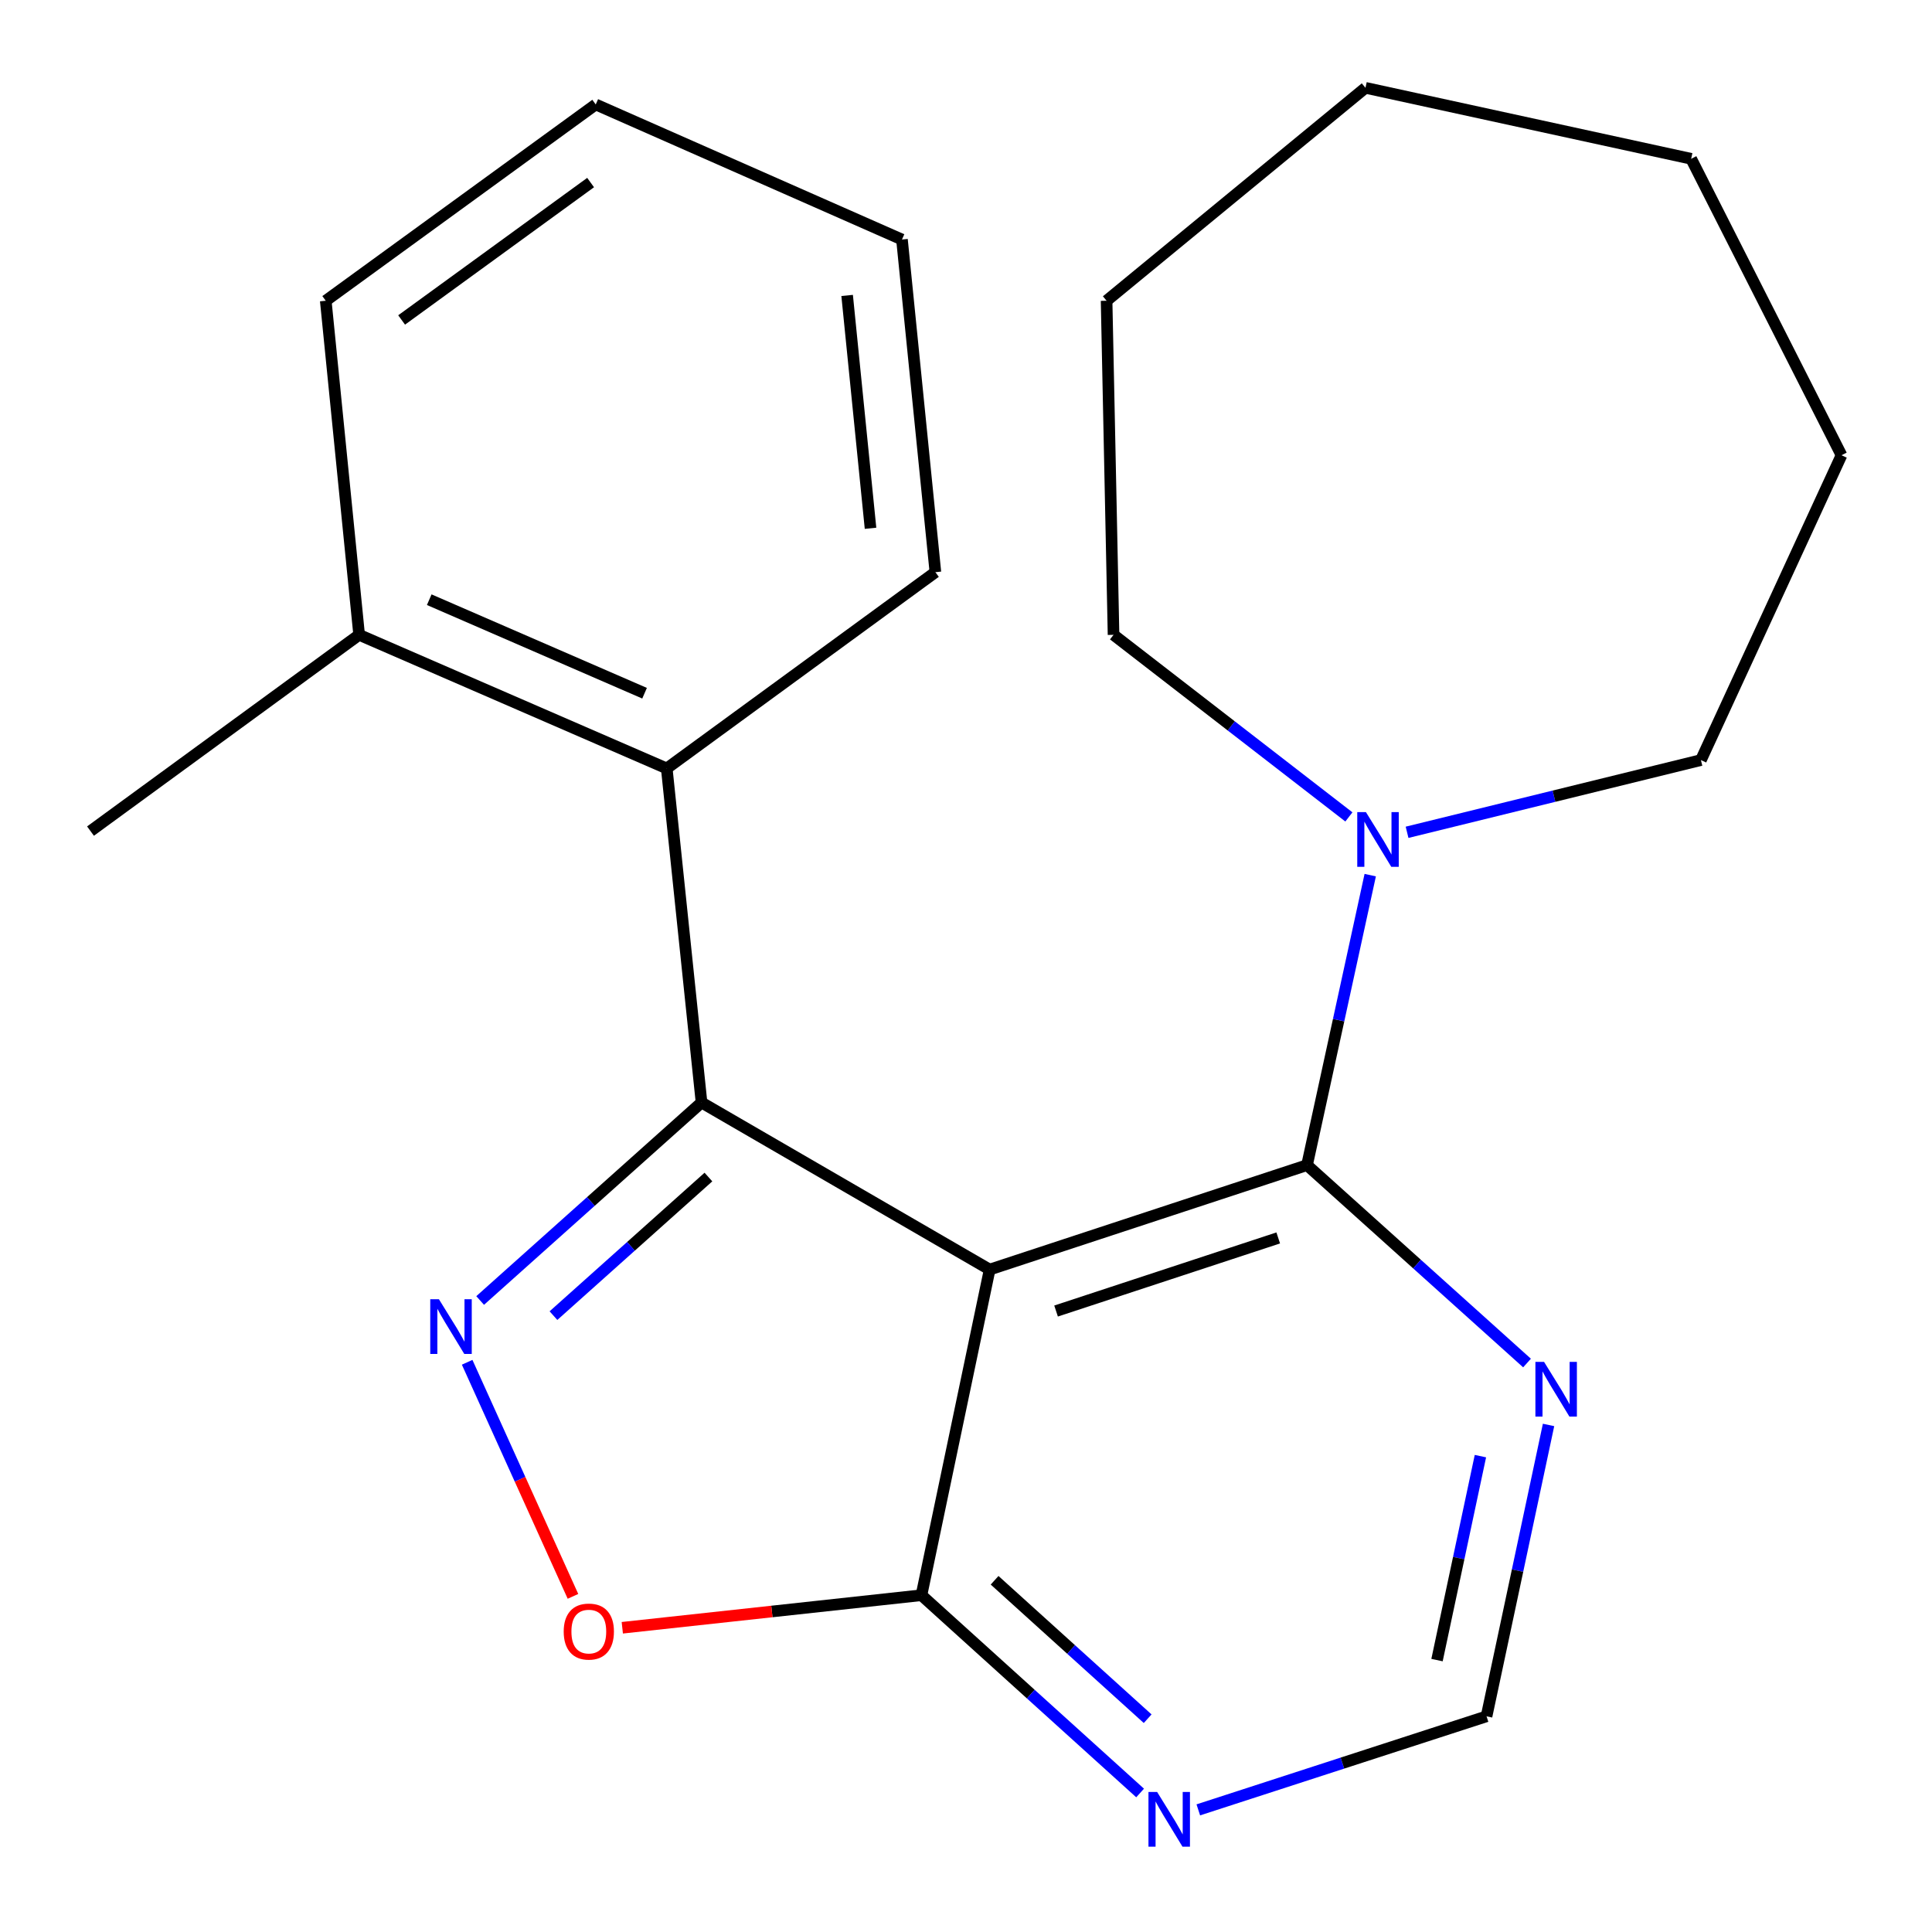 <?xml version='1.0' encoding='iso-8859-1'?>
<svg version='1.1' baseProfile='full'
              xmlns='http://www.w3.org/2000/svg'
                      xmlns:rdkit='http://www.rdkit.org/xml'
                      xmlns:xlink='http://www.w3.org/1999/xlink'
                  xml:space='preserve'
width='1000px' height='1000px' viewBox='0 0 1000 1000'>
<!-- END OF HEADER -->
<rect style='opacity:1.0;fill:#FFFFFF;stroke:none' width='1000' height='1000' x='0' y='0'> </rect>
<path class='bond-0' d='M 363.113,570.656 L 512.246,657.123' style='fill:none;fill-rule:evenodd;stroke:#000000;stroke-width:6px;stroke-linecap:butt;stroke-linejoin:miter;stroke-opacity:1' />
<path class='bond-1' d='M 363.113,570.656 L 305.82,621.896' style='fill:none;fill-rule:evenodd;stroke:#000000;stroke-width:6px;stroke-linecap:butt;stroke-linejoin:miter;stroke-opacity:1' />
<path class='bond-1' d='M 305.82,621.896 L 248.528,673.136' style='fill:none;fill-rule:evenodd;stroke:#0000FF;stroke-width:6px;stroke-linecap:butt;stroke-linejoin:miter;stroke-opacity:1' />
<path class='bond-1' d='M 366.68,609.235 L 326.575,645.103' style='fill:none;fill-rule:evenodd;stroke:#000000;stroke-width:6px;stroke-linecap:butt;stroke-linejoin:miter;stroke-opacity:1' />
<path class='bond-1' d='M 326.575,645.103 L 286.471,680.971' style='fill:none;fill-rule:evenodd;stroke:#0000FF;stroke-width:6px;stroke-linecap:butt;stroke-linejoin:miter;stroke-opacity:1' />
<path class='bond-5' d='M 363.113,570.656 L 345.107,397.739' style='fill:none;fill-rule:evenodd;stroke:#000000;stroke-width:6px;stroke-linecap:butt;stroke-linejoin:miter;stroke-opacity:1' />
<path class='bond-2' d='M 512.246,657.123 L 676.514,603.07' style='fill:none;fill-rule:evenodd;stroke:#000000;stroke-width:6px;stroke-linecap:butt;stroke-linejoin:miter;stroke-opacity:1' />
<path class='bond-2' d='M 546.618,678.589 L 661.606,640.753' style='fill:none;fill-rule:evenodd;stroke:#000000;stroke-width:6px;stroke-linecap:butt;stroke-linejoin:miter;stroke-opacity:1' />
<path class='bond-3' d='M 512.246,657.123 L 476.943,825.681' style='fill:none;fill-rule:evenodd;stroke:#000000;stroke-width:6px;stroke-linecap:butt;stroke-linejoin:miter;stroke-opacity:1' />
<path class='bond-4' d='M 241.797,705.12 L 269.183,765.696' style='fill:none;fill-rule:evenodd;stroke:#0000FF;stroke-width:6px;stroke-linecap:butt;stroke-linejoin:miter;stroke-opacity:1' />
<path class='bond-4' d='M 269.183,765.696 L 296.569,826.271' style='fill:none;fill-rule:evenodd;stroke:#FF0000;stroke-width:6px;stroke-linecap:butt;stroke-linejoin:miter;stroke-opacity:1' />
<path class='bond-6' d='M 676.514,603.07 L 692.871,528.019' style='fill:none;fill-rule:evenodd;stroke:#000000;stroke-width:6px;stroke-linecap:butt;stroke-linejoin:miter;stroke-opacity:1' />
<path class='bond-6' d='M 692.871,528.019 L 709.227,452.968' style='fill:none;fill-rule:evenodd;stroke:#0000FF;stroke-width:6px;stroke-linecap:butt;stroke-linejoin:miter;stroke-opacity:1' />
<path class='bond-7' d='M 676.514,603.07 L 733.45,654.286' style='fill:none;fill-rule:evenodd;stroke:#000000;stroke-width:6px;stroke-linecap:butt;stroke-linejoin:miter;stroke-opacity:1' />
<path class='bond-7' d='M 733.45,654.286 L 790.386,705.502' style='fill:none;fill-rule:evenodd;stroke:#0000FF;stroke-width:6px;stroke-linecap:butt;stroke-linejoin:miter;stroke-opacity:1' />
<path class='bond-8' d='M 476.943,825.681 L 533.531,876.865' style='fill:none;fill-rule:evenodd;stroke:#000000;stroke-width:6px;stroke-linecap:butt;stroke-linejoin:miter;stroke-opacity:1' />
<path class='bond-8' d='M 533.531,876.865 L 590.119,928.049' style='fill:none;fill-rule:evenodd;stroke:#0000FF;stroke-width:6px;stroke-linecap:butt;stroke-linejoin:miter;stroke-opacity:1' />
<path class='bond-8' d='M 514.805,817.946 L 554.416,853.775' style='fill:none;fill-rule:evenodd;stroke:#000000;stroke-width:6px;stroke-linecap:butt;stroke-linejoin:miter;stroke-opacity:1' />
<path class='bond-8' d='M 554.416,853.775 L 594.028,889.603' style='fill:none;fill-rule:evenodd;stroke:#0000FF;stroke-width:6px;stroke-linecap:butt;stroke-linejoin:miter;stroke-opacity:1' />
<path class='bond-22' d='M 476.943,825.681 L 399.522,834.104' style='fill:none;fill-rule:evenodd;stroke:#000000;stroke-width:6px;stroke-linecap:butt;stroke-linejoin:miter;stroke-opacity:1' />
<path class='bond-22' d='M 399.522,834.104 L 322.1,842.528' style='fill:none;fill-rule:evenodd;stroke:#FF0000;stroke-width:6px;stroke-linecap:butt;stroke-linejoin:miter;stroke-opacity:1' />
<path class='bond-10' d='M 345.107,397.739 L 185.889,328.587' style='fill:none;fill-rule:evenodd;stroke:#000000;stroke-width:6px;stroke-linecap:butt;stroke-linejoin:miter;stroke-opacity:1' />
<path class='bond-10' d='M 333.627,358.809 L 222.175,310.402' style='fill:none;fill-rule:evenodd;stroke:#000000;stroke-width:6px;stroke-linecap:butt;stroke-linejoin:miter;stroke-opacity:1' />
<path class='bond-13' d='M 345.107,397.739 L 484.156,296.155' style='fill:none;fill-rule:evenodd;stroke:#000000;stroke-width:6px;stroke-linecap:butt;stroke-linejoin:miter;stroke-opacity:1' />
<path class='bond-11' d='M 728.296,430.798 L 804.344,412.107' style='fill:none;fill-rule:evenodd;stroke:#0000FF;stroke-width:6px;stroke-linecap:butt;stroke-linejoin:miter;stroke-opacity:1' />
<path class='bond-11' d='M 804.344,412.107 L 880.392,393.415' style='fill:none;fill-rule:evenodd;stroke:#000000;stroke-width:6px;stroke-linecap:butt;stroke-linejoin:miter;stroke-opacity:1' />
<path class='bond-12' d='M 698.186,422.838 L 637.276,375.712' style='fill:none;fill-rule:evenodd;stroke:#0000FF;stroke-width:6px;stroke-linecap:butt;stroke-linejoin:miter;stroke-opacity:1' />
<path class='bond-12' d='M 637.276,375.712 L 576.366,328.587' style='fill:none;fill-rule:evenodd;stroke:#000000;stroke-width:6px;stroke-linecap:butt;stroke-linejoin:miter;stroke-opacity:1' />
<path class='bond-24' d='M 801.528,737.55 L 785.48,812.957' style='fill:none;fill-rule:evenodd;stroke:#0000FF;stroke-width:6px;stroke-linecap:butt;stroke-linejoin:miter;stroke-opacity:1' />
<path class='bond-24' d='M 785.48,812.957 L 769.433,888.364' style='fill:none;fill-rule:evenodd;stroke:#000000;stroke-width:6px;stroke-linecap:butt;stroke-linejoin:miter;stroke-opacity:1' />
<path class='bond-24' d='M 766.261,753.692 L 755.028,806.477' style='fill:none;fill-rule:evenodd;stroke:#0000FF;stroke-width:6px;stroke-linecap:butt;stroke-linejoin:miter;stroke-opacity:1' />
<path class='bond-24' d='M 755.028,806.477 L 743.795,859.262' style='fill:none;fill-rule:evenodd;stroke:#000000;stroke-width:6px;stroke-linecap:butt;stroke-linejoin:miter;stroke-opacity:1' />
<path class='bond-9' d='M 620.239,936.786 L 694.836,912.575' style='fill:none;fill-rule:evenodd;stroke:#0000FF;stroke-width:6px;stroke-linecap:butt;stroke-linejoin:miter;stroke-opacity:1' />
<path class='bond-9' d='M 694.836,912.575 L 769.433,888.364' style='fill:none;fill-rule:evenodd;stroke:#000000;stroke-width:6px;stroke-linecap:butt;stroke-linejoin:miter;stroke-opacity:1' />
<path class='bond-14' d='M 185.889,328.587 L 46.84,430.171' style='fill:none;fill-rule:evenodd;stroke:#000000;stroke-width:6px;stroke-linecap:butt;stroke-linejoin:miter;stroke-opacity:1' />
<path class='bond-15' d='M 185.889,328.587 L 168.61,155.67' style='fill:none;fill-rule:evenodd;stroke:#000000;stroke-width:6px;stroke-linecap:butt;stroke-linejoin:miter;stroke-opacity:1' />
<path class='bond-16' d='M 880.392,393.415 L 953.16,235.633' style='fill:none;fill-rule:evenodd;stroke:#000000;stroke-width:6px;stroke-linecap:butt;stroke-linejoin:miter;stroke-opacity:1' />
<path class='bond-17' d='M 576.366,328.587 L 572.768,155.67' style='fill:none;fill-rule:evenodd;stroke:#000000;stroke-width:6px;stroke-linecap:butt;stroke-linejoin:miter;stroke-opacity:1' />
<path class='bond-18' d='M 484.156,296.155 L 466.859,123.982' style='fill:none;fill-rule:evenodd;stroke:#000000;stroke-width:6px;stroke-linecap:butt;stroke-linejoin:miter;stroke-opacity:1' />
<path class='bond-18' d='M 450.583,273.441 L 438.475,152.92' style='fill:none;fill-rule:evenodd;stroke:#000000;stroke-width:6px;stroke-linecap:butt;stroke-linejoin:miter;stroke-opacity:1' />
<path class='bond-23' d='M 168.61,155.67 L 308.351,54.068' style='fill:none;fill-rule:evenodd;stroke:#000000;stroke-width:6px;stroke-linecap:butt;stroke-linejoin:miter;stroke-opacity:1' />
<path class='bond-23' d='M 207.88,165.612 L 305.699,94.49' style='fill:none;fill-rule:evenodd;stroke:#000000;stroke-width:6px;stroke-linecap:butt;stroke-linejoin:miter;stroke-opacity:1' />
<path class='bond-20' d='M 953.16,235.633 L 875.342,82.193' style='fill:none;fill-rule:evenodd;stroke:#000000;stroke-width:6px;stroke-linecap:butt;stroke-linejoin:miter;stroke-opacity:1' />
<path class='bond-21' d='M 572.768,155.67 L 706.766,45.455' style='fill:none;fill-rule:evenodd;stroke:#000000;stroke-width:6px;stroke-linecap:butt;stroke-linejoin:miter;stroke-opacity:1' />
<path class='bond-19' d='M 466.859,123.982 L 308.351,54.068' style='fill:none;fill-rule:evenodd;stroke:#000000;stroke-width:6px;stroke-linecap:butt;stroke-linejoin:miter;stroke-opacity:1' />
<path class='bond-25' d='M 875.342,82.193 L 706.766,45.455' style='fill:none;fill-rule:evenodd;stroke:#000000;stroke-width:6px;stroke-linecap:butt;stroke-linejoin:miter;stroke-opacity:1' />
<path  class='atom-2' d='M 227.178 672.471
L 236.458 687.471
Q 237.378 688.951, 238.858 691.631
Q 240.338 694.311, 240.418 694.471
L 240.418 672.471
L 244.178 672.471
L 244.178 700.791
L 240.298 700.791
L 230.338 684.391
Q 229.178 682.471, 227.938 680.271
Q 226.738 678.071, 226.378 677.391
L 226.378 700.791
L 222.698 700.791
L 222.698 672.471
L 227.178 672.471
' fill='#0000FF'/>
<path  class='atom-5' d='M 291.771 844.493
Q 291.771 837.693, 295.131 833.893
Q 298.491 830.093, 304.771 830.093
Q 311.051 830.093, 314.411 833.893
Q 317.771 837.693, 317.771 844.493
Q 317.771 851.373, 314.371 855.293
Q 310.971 859.173, 304.771 859.173
Q 298.531 859.173, 295.131 855.293
Q 291.771 851.413, 291.771 844.493
M 304.771 855.973
Q 309.091 855.973, 311.411 853.093
Q 313.771 850.173, 313.771 844.493
Q 313.771 838.933, 311.411 836.133
Q 309.091 833.293, 304.771 833.293
Q 300.451 833.293, 298.091 836.093
Q 295.771 838.893, 295.771 844.493
Q 295.771 850.213, 298.091 853.093
Q 300.451 855.973, 304.771 855.973
' fill='#FF0000'/>
<path  class='atom-7' d='M 706.993 420.335
L 716.273 435.335
Q 717.193 436.815, 718.673 439.495
Q 720.153 442.175, 720.233 442.335
L 720.233 420.335
L 723.993 420.335
L 723.993 448.655
L 720.113 448.655
L 710.153 432.255
Q 708.993 430.335, 707.753 428.135
Q 706.553 425.935, 706.193 425.255
L 706.193 448.655
L 702.513 448.655
L 702.513 420.335
L 706.993 420.335
' fill='#0000FF'/>
<path  class='atom-8' d='M 799.202 704.903
L 808.482 719.903
Q 809.402 721.383, 810.882 724.063
Q 812.362 726.743, 812.442 726.903
L 812.442 704.903
L 816.202 704.903
L 816.202 733.223
L 812.322 733.223
L 802.362 716.823
Q 801.202 714.903, 799.962 712.703
Q 798.762 710.503, 798.402 709.823
L 798.402 733.223
L 794.722 733.223
L 794.722 704.903
L 799.202 704.903
' fill='#0000FF'/>
<path  class='atom-9' d='M 598.922 927.513
L 608.202 942.513
Q 609.122 943.993, 610.602 946.673
Q 612.082 949.353, 612.162 949.513
L 612.162 927.513
L 615.922 927.513
L 615.922 955.833
L 612.042 955.833
L 602.082 939.433
Q 600.922 937.513, 599.682 935.313
Q 598.482 933.113, 598.122 932.433
L 598.122 955.833
L 594.442 955.833
L 594.442 927.513
L 598.922 927.513
' fill='#0000FF'/>
</svg>

